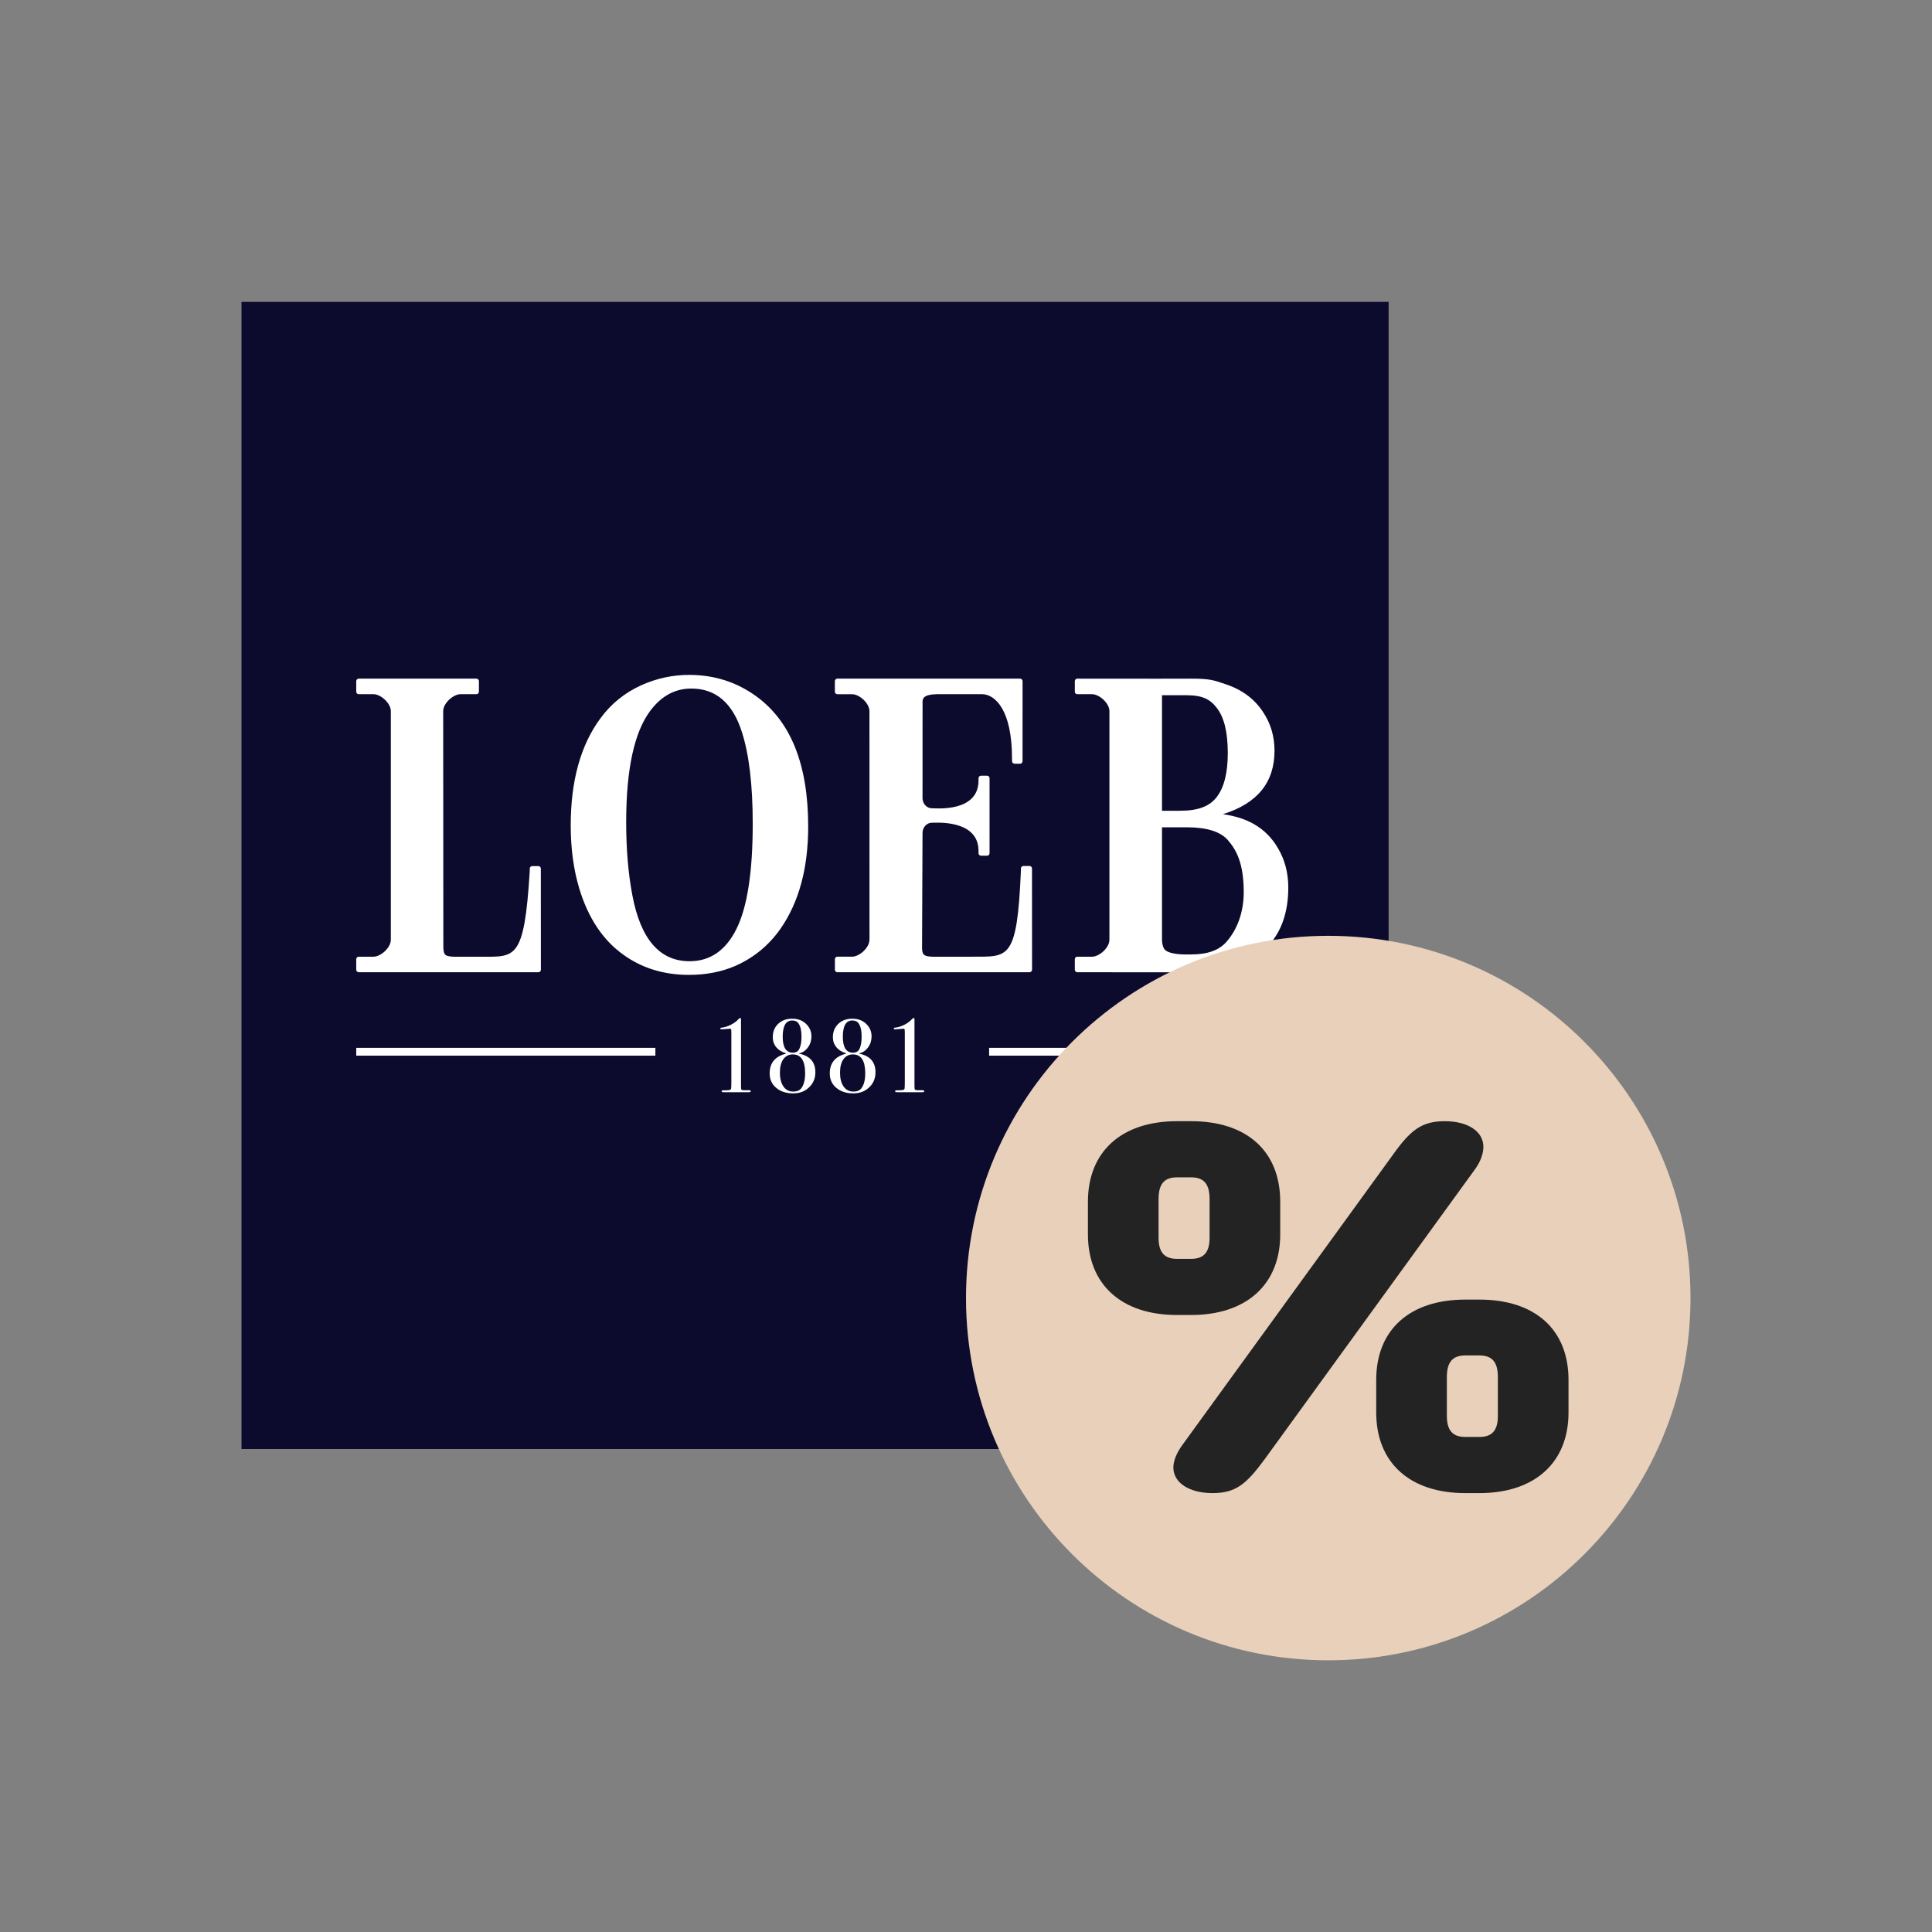 <svg width="64" height="64" viewBox="0 0 64 64" fill="none" xmlns="http://www.w3.org/2000/svg">
<rect x="0" y="0" width="64" height="64" fill="#808080" stroke="none"/>
<rect width="38" height="38" transform="translate(8 10)" fill="#0C0B2E"/>
<path fill-rule="evenodd" clip-rule="evenodd" d="M17.833 28.691H17.631C17.586 28.691 17.549 28.728 17.549 28.773L17.548 28.869C17.364 31.829 17.069 31.692 15.914 31.692C15.881 31.692 15.069 31.692 15.04 31.692C14.704 31.685 14.704 31.602 14.686 31.396L14.681 23.559C14.681 23.287 15.023 22.996 15.254 22.996H15.783C15.828 22.996 15.865 22.96 15.865 22.913V22.564C15.865 22.518 15.828 22.481 15.783 22.481H11.883C11.838 22.481 11.801 22.518 11.801 22.564V22.913C11.801 22.96 11.838 22.996 11.883 22.996H12.374C12.606 22.996 12.947 23.287 12.947 23.559V31.129C12.947 31.401 12.606 31.692 12.374 31.692H11.883C11.838 31.692 11.801 31.728 11.801 31.774V32.124C11.801 32.17 11.838 32.206 11.883 32.206H17.835C17.881 32.206 17.918 32.17 17.918 32.124L17.916 28.773C17.916 28.728 17.879 28.691 17.833 28.691ZM42.334 28.097C42.139 27.759 41.877 27.496 41.55 27.306C41.265 27.14 40.918 27.028 40.509 26.971C41.65 26.619 42.22 25.918 42.22 24.868C42.22 24.389 42.091 23.959 41.835 23.578C41.545 23.141 41.127 22.835 40.58 22.659C40.224 22.54 40.105 22.481 39.454 22.481L38.351 22.483L35.687 22.481C35.642 22.481 35.605 22.518 35.605 22.564V22.913C35.605 22.96 35.642 22.996 35.687 22.996H36.178C36.409 22.996 36.751 23.288 36.751 23.559V31.129C36.751 31.401 36.409 31.692 36.178 31.692H35.687C35.642 31.692 35.605 31.728 35.605 31.774V32.124C35.605 32.17 35.642 32.206 35.687 32.206L38.252 32.209H39.288C40.738 32.209 41.316 31.991 41.91 31.436C42.461 30.913 42.676 30.194 42.676 29.401C42.676 28.916 42.562 28.482 42.334 28.097ZM38.493 23.03H39.303C39.835 23.03 40.088 23.167 40.302 23.443C40.549 23.752 40.672 24.253 40.672 24.947C40.672 25.602 40.549 26.089 40.302 26.408C40.069 26.707 39.699 26.857 39.095 26.857H38.493L38.493 23.03ZM40.637 31.189C40.394 31.475 40.005 31.617 39.468 31.617H39.245C38.97 31.617 38.681 31.565 38.586 31.46C38.537 31.404 38.506 31.309 38.493 31.175V27.405H39.311C39.971 27.405 40.425 27.546 40.672 27.826C40.976 28.177 41.186 28.611 41.2 29.486C41.213 30.242 40.965 30.81 40.637 31.189ZM28.802 31.128C28.802 31.4 28.462 31.691 28.23 31.691H27.738C27.694 31.691 27.657 31.728 27.657 31.774V32.123C27.657 32.17 27.694 32.206 27.738 32.206H34.105C34.151 32.206 34.188 32.17 34.188 32.123L34.186 28.769C34.186 28.724 34.149 28.687 34.103 28.687H33.901C33.855 28.687 33.819 28.724 33.819 28.769L33.818 28.865C33.69 31.816 33.408 31.687 32.213 31.692C32.18 31.692 30.925 31.692 30.895 31.692C30.581 31.685 30.561 31.611 30.545 31.432L30.544 31.427L30.56 27.594C30.56 27.378 30.727 27.255 30.857 27.255C30.985 27.255 32.415 27.134 32.415 28.187V28.264C32.415 28.311 32.451 28.346 32.497 28.346H32.697C32.744 28.346 32.78 28.311 32.78 28.264V25.779C32.78 25.733 32.744 25.696 32.697 25.696H32.497C32.451 25.696 32.415 25.733 32.415 25.779V25.855C32.415 26.923 30.985 26.774 30.857 26.774C30.727 26.774 30.56 26.651 30.56 26.435L30.561 23.249C30.561 23.152 30.581 23.004 31.032 22.996C31.051 22.996 32.466 22.994 32.547 22.996C32.962 23.009 33.524 23.51 33.524 25.121L33.526 25.216C33.526 25.262 33.563 25.299 33.608 25.299H33.79C33.836 25.299 33.873 25.262 33.873 25.216L33.874 22.564C33.874 22.518 33.838 22.481 33.792 22.481H27.739C27.693 22.481 27.656 22.518 27.656 22.564V22.914C27.656 22.96 27.693 22.997 27.739 22.997L28.23 22.997C28.461 22.997 28.802 23.288 28.802 23.561L28.803 31.124L28.802 31.128ZM22.901 22.809C22.365 22.809 21.914 23.052 21.547 23.538C21.011 24.246 20.743 25.48 20.743 27.239C20.743 28.132 20.811 28.935 20.946 29.648C21.22 31.111 21.852 31.842 22.842 31.842C23.527 31.842 24.045 31.483 24.399 30.766C24.756 30.044 24.935 28.884 24.935 27.287C24.935 26.005 24.815 24.991 24.575 24.246C24.27 23.288 23.712 22.809 22.901 22.809ZM22.829 22.357C23.653 22.357 24.388 22.589 25.033 23.052C26.192 23.881 26.772 25.322 26.772 27.378C26.772 28.762 26.465 29.893 25.85 30.773C25.462 31.324 24.961 31.733 24.346 32.002C23.893 32.196 23.385 32.294 22.823 32.294C21.99 32.294 21.266 32.071 20.651 31.627C19.976 31.146 19.49 30.419 19.193 29.447C19.001 28.813 18.906 28.111 18.906 27.343C18.906 25.875 19.23 24.697 19.88 23.809C20.237 23.318 20.693 22.948 21.247 22.698C21.752 22.471 22.28 22.357 22.829 22.357ZM24.869 36.15C24.869 36.171 24.845 36.181 24.796 36.181H23.984C23.931 36.181 23.904 36.17 23.904 36.15C23.904 36.129 23.92 36.119 23.951 36.119C24 36.119 24.052 36.118 24.107 36.115C24.176 36.113 24.213 36.095 24.219 36.062C24.224 36.029 24.227 35.957 24.227 35.847V34.229C24.227 34.156 24.225 34.112 24.22 34.098C24.216 34.084 24.2 34.078 24.173 34.078C24.162 34.078 24.089 34.083 23.955 34.095C23.928 34.097 23.91 34.098 23.901 34.098C23.874 34.098 23.861 34.09 23.861 34.074C23.861 34.056 23.874 34.045 23.901 34.043C24.004 34.032 24.109 33.999 24.215 33.945C24.321 33.891 24.406 33.827 24.47 33.753C24.495 33.733 24.511 33.722 24.52 33.722C24.538 33.722 24.547 33.734 24.547 33.757V35.946C24.547 36.029 24.55 36.077 24.558 36.091C24.566 36.105 24.593 36.113 24.64 36.115H24.823C24.854 36.115 24.869 36.127 24.869 36.15ZM27.01 35.522C27.01 35.752 26.918 35.937 26.734 36.077C26.61 36.172 26.456 36.219 26.271 36.219C26.074 36.219 25.907 36.173 25.772 36.081C25.588 35.957 25.496 35.782 25.496 35.557C25.496 35.214 25.674 34.997 26.032 34.905V34.888C25.896 34.849 25.79 34.783 25.714 34.69C25.637 34.596 25.599 34.486 25.599 34.357C25.599 34.178 25.658 34.031 25.777 33.917C25.896 33.804 26.049 33.746 26.238 33.746C26.404 33.746 26.541 33.788 26.647 33.871C26.803 33.99 26.88 34.144 26.88 34.333C26.88 34.468 26.842 34.59 26.764 34.696C26.686 34.803 26.59 34.868 26.474 34.891L26.478 34.905C26.833 34.979 27.01 35.184 27.01 35.522ZM26.671 35.555C26.671 35.138 26.535 34.929 26.265 34.929C26.129 34.929 26.024 34.983 25.948 35.089C25.873 35.196 25.835 35.343 25.835 35.531C25.835 35.726 25.875 35.879 25.953 35.992C26.032 36.104 26.14 36.16 26.278 36.16C26.395 36.16 26.482 36.126 26.538 36.057C26.626 35.947 26.671 35.78 26.671 35.555ZM26.551 34.341C26.551 34.137 26.515 33.987 26.444 33.891C26.402 33.834 26.334 33.805 26.241 33.805C26.033 33.805 25.928 33.985 25.928 34.345C25.928 34.695 26.041 34.871 26.265 34.871C26.364 34.871 26.434 34.833 26.474 34.757C26.525 34.659 26.551 34.52 26.551 34.341ZM29.002 35.522C29.002 35.752 28.91 35.937 28.725 36.077C28.601 36.172 28.447 36.219 28.263 36.219C28.065 36.219 27.899 36.173 27.764 36.081C27.579 35.957 27.487 35.782 27.487 35.557C27.487 35.214 27.666 34.997 28.023 34.905V34.888C27.888 34.849 27.782 34.783 27.705 34.69C27.629 34.596 27.59 34.486 27.59 34.357C27.59 34.178 27.65 34.031 27.769 33.917C27.887 33.804 28.041 33.746 28.23 33.746C28.396 33.746 28.532 33.788 28.639 33.871C28.794 33.99 28.872 34.144 28.872 34.333C28.872 34.468 28.833 34.59 28.755 34.696C28.678 34.803 28.581 34.868 28.466 34.891L28.469 34.905C28.824 34.979 29.002 35.184 29.002 35.522ZM28.662 35.555C28.662 35.138 28.527 34.929 28.256 34.929C28.121 34.929 28.015 34.983 27.94 35.089C27.864 35.196 27.827 35.343 27.827 35.531C27.827 35.726 27.866 35.879 27.945 35.992C28.024 36.104 28.132 36.16 28.27 36.16C28.387 36.16 28.474 36.126 28.529 36.057C28.618 35.947 28.662 35.78 28.662 35.555ZM28.543 34.341C28.543 34.137 28.507 33.987 28.436 33.891C28.394 33.834 28.326 33.805 28.233 33.805C28.024 33.805 27.92 33.985 27.92 34.345C27.92 34.695 28.032 34.871 28.256 34.871C28.356 34.871 28.426 34.833 28.466 34.757C28.517 34.659 28.543 34.52 28.543 34.341ZM30.616 36.15C30.616 36.171 30.591 36.181 30.543 36.181H29.73C29.677 36.181 29.65 36.17 29.65 36.15C29.65 36.129 29.666 36.119 29.697 36.119C29.746 36.119 29.798 36.118 29.854 36.115C29.922 36.113 29.959 36.095 29.965 36.062C29.97 36.029 29.973 35.957 29.973 35.847V34.229C29.973 34.156 29.971 34.112 29.966 34.098C29.962 34.084 29.946 34.078 29.92 34.078C29.908 34.078 29.835 34.083 29.701 34.095C29.674 34.097 29.656 34.098 29.647 34.098C29.62 34.098 29.607 34.09 29.607 34.074C29.607 34.056 29.62 34.045 29.647 34.043C29.751 34.032 29.855 33.999 29.962 33.945C30.067 33.891 30.152 33.827 30.217 33.753C30.241 33.733 30.257 33.722 30.266 33.722C30.284 33.722 30.293 33.734 30.293 33.757V35.946C30.293 36.029 30.297 36.077 30.304 36.091C30.312 36.105 30.339 36.113 30.386 36.115H30.569C30.6 36.115 30.616 36.127 30.616 36.15Z" fill="white"/>
<path fill-rule="evenodd" clip-rule="evenodd" d="M32.766 34.97H42.675V34.711H32.766V34.97Z" fill="white"/>
<path fill-rule="evenodd" clip-rule="evenodd" d="M11.801 34.97H21.71V34.711H11.801V34.97Z" fill="white"/>
<path d="M44 55C50.627 55 56 49.627 56 43C56 36.373 50.627 31 44 31C37.373 31 32 36.373 32 43C32 49.627 37.373 55 44 55Z" fill="#E8D0BB"/>
<path d="M36.039 40.891V39.811C36.039 38.141 37.159 37.141 38.989 37.141H39.459C41.299 37.141 42.409 38.131 42.409 39.811V40.891C42.409 42.551 41.289 43.561 39.459 43.561H38.989C37.149 43.561 36.039 42.551 36.039 40.891ZM38.379 39.721V41.001C38.379 41.471 38.559 41.701 38.989 41.701H39.459C39.889 41.701 40.069 41.471 40.069 41.001V39.721C40.069 39.231 39.889 39.001 39.459 39.001H38.989C38.559 39.001 38.379 39.231 38.379 39.721ZM38.869 48.611C38.869 48.391 38.979 48.121 39.179 47.851L46.129 38.271C46.719 37.441 47.089 37.141 47.859 37.141C48.629 37.141 49.139 37.481 49.139 37.991C49.139 38.211 49.049 38.481 48.849 38.751L41.899 48.331C41.289 49.161 40.939 49.461 40.169 49.461C39.399 49.461 38.869 49.121 38.869 48.611ZM45.589 46.791V45.711C45.589 44.041 46.709 43.051 48.539 43.051H49.009C50.849 43.051 51.959 44.041 51.959 45.711V46.791C51.959 48.451 50.839 49.461 49.009 49.461H48.539C46.699 49.461 45.589 48.451 45.589 46.791ZM47.929 45.621V46.901C47.929 47.371 48.109 47.601 48.539 47.601H49.009C49.439 47.601 49.619 47.371 49.619 46.901V45.621C49.619 45.131 49.439 44.901 49.009 44.901H48.539C48.109 44.901 47.929 45.131 47.929 45.621Z" fill="#232323"/>
</svg>

